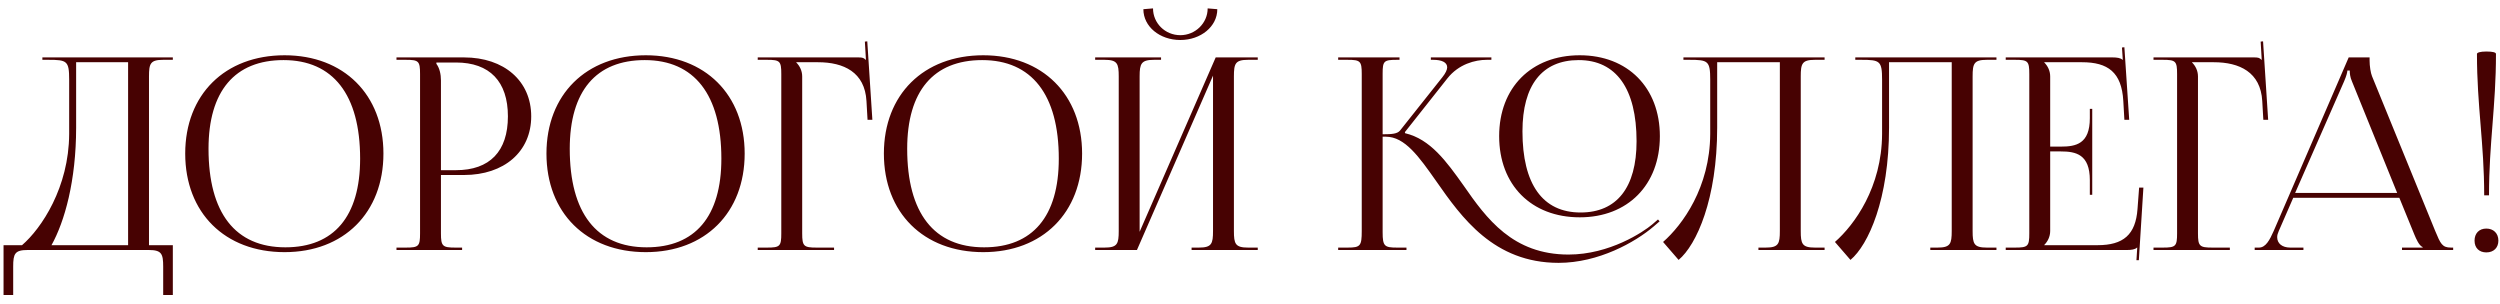 <?xml version="1.0" encoding="UTF-8"?> <svg xmlns="http://www.w3.org/2000/svg" width="280" height="34" viewBox="0 0 280 34" fill="none"><path d="M0.397 27.46H2.467C4.657 25.57 7.717 20.98 7.747 15.01V8.92C7.747 6.82 7.507 6.7 5.407 6.7H4.747V6.43H19.357V6.7H18.277C16.837 6.7 16.687 7.12 16.687 8.56V27.46H19.357V33.04H18.277V29.86C18.277 28.42 18.097 28 16.657 28H3.097C1.657 28 1.477 28.42 1.477 29.86V33.04H0.397V27.46ZM5.767 27.46H14.347V6.97H8.527V14.29C8.527 20.26 7.237 24.82 5.767 27.46ZM31.873 28.24C25.183 28.24 20.744 23.83 20.744 17.2C20.744 10.6 25.183 6.19 31.873 6.19C38.504 6.19 42.944 10.6 42.944 17.2C42.944 23.83 38.504 28.24 31.873 28.24ZM31.963 27.7C37.394 27.7 40.334 24.25 40.334 17.77C40.334 10.6 37.303 6.73 31.753 6.73C26.294 6.73 23.354 10.21 23.354 16.66C23.354 23.86 26.354 27.7 31.963 27.7ZM48.876 7V7.15C49.236 7.63 49.386 8.32 49.386 9.01V19.06H51.066C54.846 19.06 56.886 16.96 56.886 13.03C56.886 9.13 54.846 7 51.066 7H48.876ZM44.406 28V27.73H45.456C46.896 27.73 47.046 27.58 47.046 26.14V8.29C47.046 6.85 46.896 6.7 45.456 6.7H44.406V6.43H51.966C56.466 6.43 59.496 9.07 59.496 13.03C59.496 16.99 56.466 19.6 51.966 19.6H49.386V26.14C49.386 27.58 49.566 27.73 51.006 27.73H51.756V28H44.406ZM72.332 28.24C65.642 28.24 61.203 23.83 61.203 17.2C61.203 10.6 65.642 6.19 72.332 6.19C78.963 6.19 83.403 10.6 83.403 17.2C83.403 23.83 78.963 28.24 72.332 28.24ZM72.422 27.7C77.853 27.7 80.793 24.25 80.793 17.77C80.793 10.6 77.763 6.73 72.213 6.73C66.752 6.73 63.812 10.21 63.812 16.66C63.812 23.86 66.812 27.7 72.422 27.7ZM84.865 28V27.73H85.915C87.355 27.73 87.505 27.58 87.505 26.14V8.29C87.505 6.85 87.355 6.7 85.915 6.7H84.865V6.43H96.145C96.625 6.43 96.745 6.49 96.955 6.7H96.985L96.865 4.66L97.135 4.63L97.705 13.42H97.165L97.045 11.32C96.865 8.08 94.495 6.97 91.615 6.97H89.185V7C89.545 7.36 89.845 7.9 89.845 8.56V26.14C89.845 27.58 90.025 27.73 91.465 27.73H93.415V28H84.865ZM110.125 28.24C103.435 28.24 98.995 23.83 98.995 17.2C98.995 10.6 103.435 6.19 110.125 6.19C116.755 6.19 121.195 10.6 121.195 17.2C121.195 23.83 116.755 28.24 110.125 28.24ZM110.215 27.7C115.645 27.7 118.585 24.25 118.585 17.77C118.585 10.6 115.555 6.73 110.005 6.73C104.545 6.73 101.605 10.21 101.605 16.66C101.605 23.86 104.605 27.7 110.215 27.7ZM122.658 28V27.73H123.708C125.148 27.73 125.298 27.31 125.298 25.87V8.56C125.298 7.12 125.148 6.7 123.708 6.7H122.658V6.43H130.038V6.7H129.258C127.818 6.7 127.638 7.12 127.638 8.56V25.96L136.158 6.43H140.868V6.7H139.788C138.348 6.7 138.198 7.12 138.198 8.56V25.87C138.198 27.31 138.348 27.73 139.788 27.73H140.868V28H133.458V27.73H134.268C135.708 27.73 135.858 27.31 135.858 25.87V8.47L127.338 28H122.658ZM128.058 1.03L129.138 0.94C129.138 2.59 130.488 3.94 132.198 3.94C133.878 3.94 135.258 2.59 135.258 0.94L136.338 1.03C136.338 2.98 134.478 4.48 132.198 4.48C129.888 4.48 128.058 2.98 128.058 1.03ZM176.935 24.34C171.505 24.34 167.905 20.71 167.905 15.25C167.905 9.82 171.505 6.19 176.935 6.19C182.305 6.19 185.905 9.82 185.905 15.25C185.905 20.71 182.305 24.34 176.935 24.34ZM177.025 23.8C181.075 23.8 183.295 21.01 183.295 15.82C183.295 9.94 181.015 6.73 176.815 6.73C172.705 6.73 170.515 9.55 170.515 14.71C170.515 20.62 172.765 23.8 177.025 23.8ZM149.875 28V27.73H150.925C152.365 27.73 152.515 27.55 152.515 25.87V8.29C152.515 6.85 152.365 6.7 150.925 6.7H149.875V6.43H156.745V6.7H156.475C155.005 6.7 154.855 6.82 154.855 8.23V15.04C155.935 15.04 156.505 14.98 156.805 14.62L161.545 8.65C161.905 8.2 162.085 7.81 162.085 7.54C162.085 6.97 161.455 6.7 160.525 6.7H160.255V6.43H167.035V6.7H166.525C165.205 6.7 163.375 7.18 162.115 8.77L157.345 14.8L157.375 14.92C160.195 15.58 161.995 18.07 163.915 20.77C166.495 24.49 169.435 28.51 175.675 28.51C180.295 28.51 184.075 25.96 185.035 25.15L185.695 24.58L185.875 24.79L185.215 25.36C183.145 27.13 179.035 29.44 174.565 29.44C167.305 29.44 163.705 24.37 160.855 20.29C158.935 17.56 157.345 15.31 155.215 15.31H154.855V25.87C154.855 25.93 154.855 25.99 154.855 26.02C154.855 27.58 155.065 27.73 156.475 27.73H157.525V28H149.875ZM188.544 6.43H191.124H199.344H204.354V6.7H203.274C201.834 6.7 201.684 7.12 201.684 8.56V25.87C201.684 27.31 201.834 27.73 203.274 27.73H204.354V28H196.944V27.73H197.754C199.194 27.73 199.344 27.31 199.344 25.87V6.97H192.324V14.29C192.324 22.3 190.014 27.43 188.004 29.11L186.264 27.1C188.454 25.18 191.514 20.98 191.544 15.01V8.92C191.544 6.82 191.304 6.7 189.204 6.7H188.544V6.43ZM207.793 6.43H210.373H218.593H223.603V6.7H222.523C221.083 6.7 220.933 7.12 220.933 8.56V25.87C220.933 27.31 221.083 27.73 222.523 27.73H223.603V28H216.193V27.73H217.003C218.443 27.73 218.593 27.31 218.593 25.87V6.97H211.573V14.29C211.573 22.3 209.263 27.43 207.253 29.11L205.513 27.1C207.703 25.18 210.763 20.98 210.793 15.01V8.92C210.793 6.82 210.553 6.7 208.453 6.7H207.793V6.43ZM234.331 21.82H234.061V20.17C234.061 17.29 232.501 16.96 230.821 16.96H229.621V25.87C229.621 26.53 229.321 27.07 228.961 27.43V27.46H234.931C237.811 27.46 239.191 26.29 239.401 23.41L239.581 21.01H240.061L239.551 29.14H239.281L239.371 27.73H239.341C239.131 27.94 238.711 28 238.231 28H224.641V27.73H225.691C227.131 27.73 227.281 27.58 227.281 26.14V8.29C227.281 6.85 227.131 6.7 225.691 6.7H224.641V6.43H236.611C237.091 6.43 237.511 6.49 237.721 6.7H237.751L237.661 5.32L237.931 5.29L238.471 13.42H237.931L237.811 11.32C237.631 8.08 236.071 6.97 233.191 6.97H228.961V7C229.321 7.36 229.621 7.9 229.621 8.56V16.42H230.821C232.501 16.42 234.061 16.12 234.061 13.24V12.19H234.331V21.82ZM241.193 28V27.73H242.243C243.683 27.73 243.833 27.58 243.833 26.14V8.29C243.833 6.85 243.683 6.7 242.243 6.7H241.193V6.43H252.473C252.953 6.43 253.073 6.49 253.283 6.7H253.313L253.193 4.66L253.463 4.63L254.033 13.42H253.493L253.373 11.32C253.193 8.08 250.823 6.97 247.943 6.97H245.513V7C245.873 7.36 246.173 7.9 246.173 8.56V26.14C246.173 27.58 246.353 27.73 247.793 27.73H249.743V28H241.193ZM252.524 28V27.73H253.004C253.754 27.73 254.204 26.89 254.654 25.87L263.054 6.43H265.394V6.79C265.394 7.39 265.514 8.17 265.664 8.53L272.744 25.87C273.344 27.31 273.524 27.73 274.514 27.73H274.754V28H269.024V27.73H271.334V27.67C270.944 27.52 270.614 26.77 270.404 26.26L268.724 22.15H256.844L255.224 25.87C255.104 26.14 255.044 26.35 255.044 26.56C255.044 27.28 255.614 27.73 256.514 27.73H257.984V28H252.524ZM257.054 21.61H268.484L263.414 9.1C263.204 8.62 263.174 8.23 263.174 7.9H262.904C262.904 8.08 262.814 8.47 262.544 9.1L257.054 21.61ZM277.419 6.04C277.419 5.89 277.779 5.77 278.469 5.77C279.159 5.77 279.549 5.86 279.549 6.04C279.549 11.89 278.769 16.03 278.769 21.88H278.229C278.229 16.03 277.419 11.89 277.419 6.04ZM278.469 25.6C279.249 25.6 279.819 26.11 279.819 26.95C279.819 27.73 279.309 28.27 278.469 28.27C277.689 28.27 277.149 27.79 277.149 26.95C277.149 26.17 277.629 25.6 278.469 25.6Z" fill="#470202"></path></svg> 